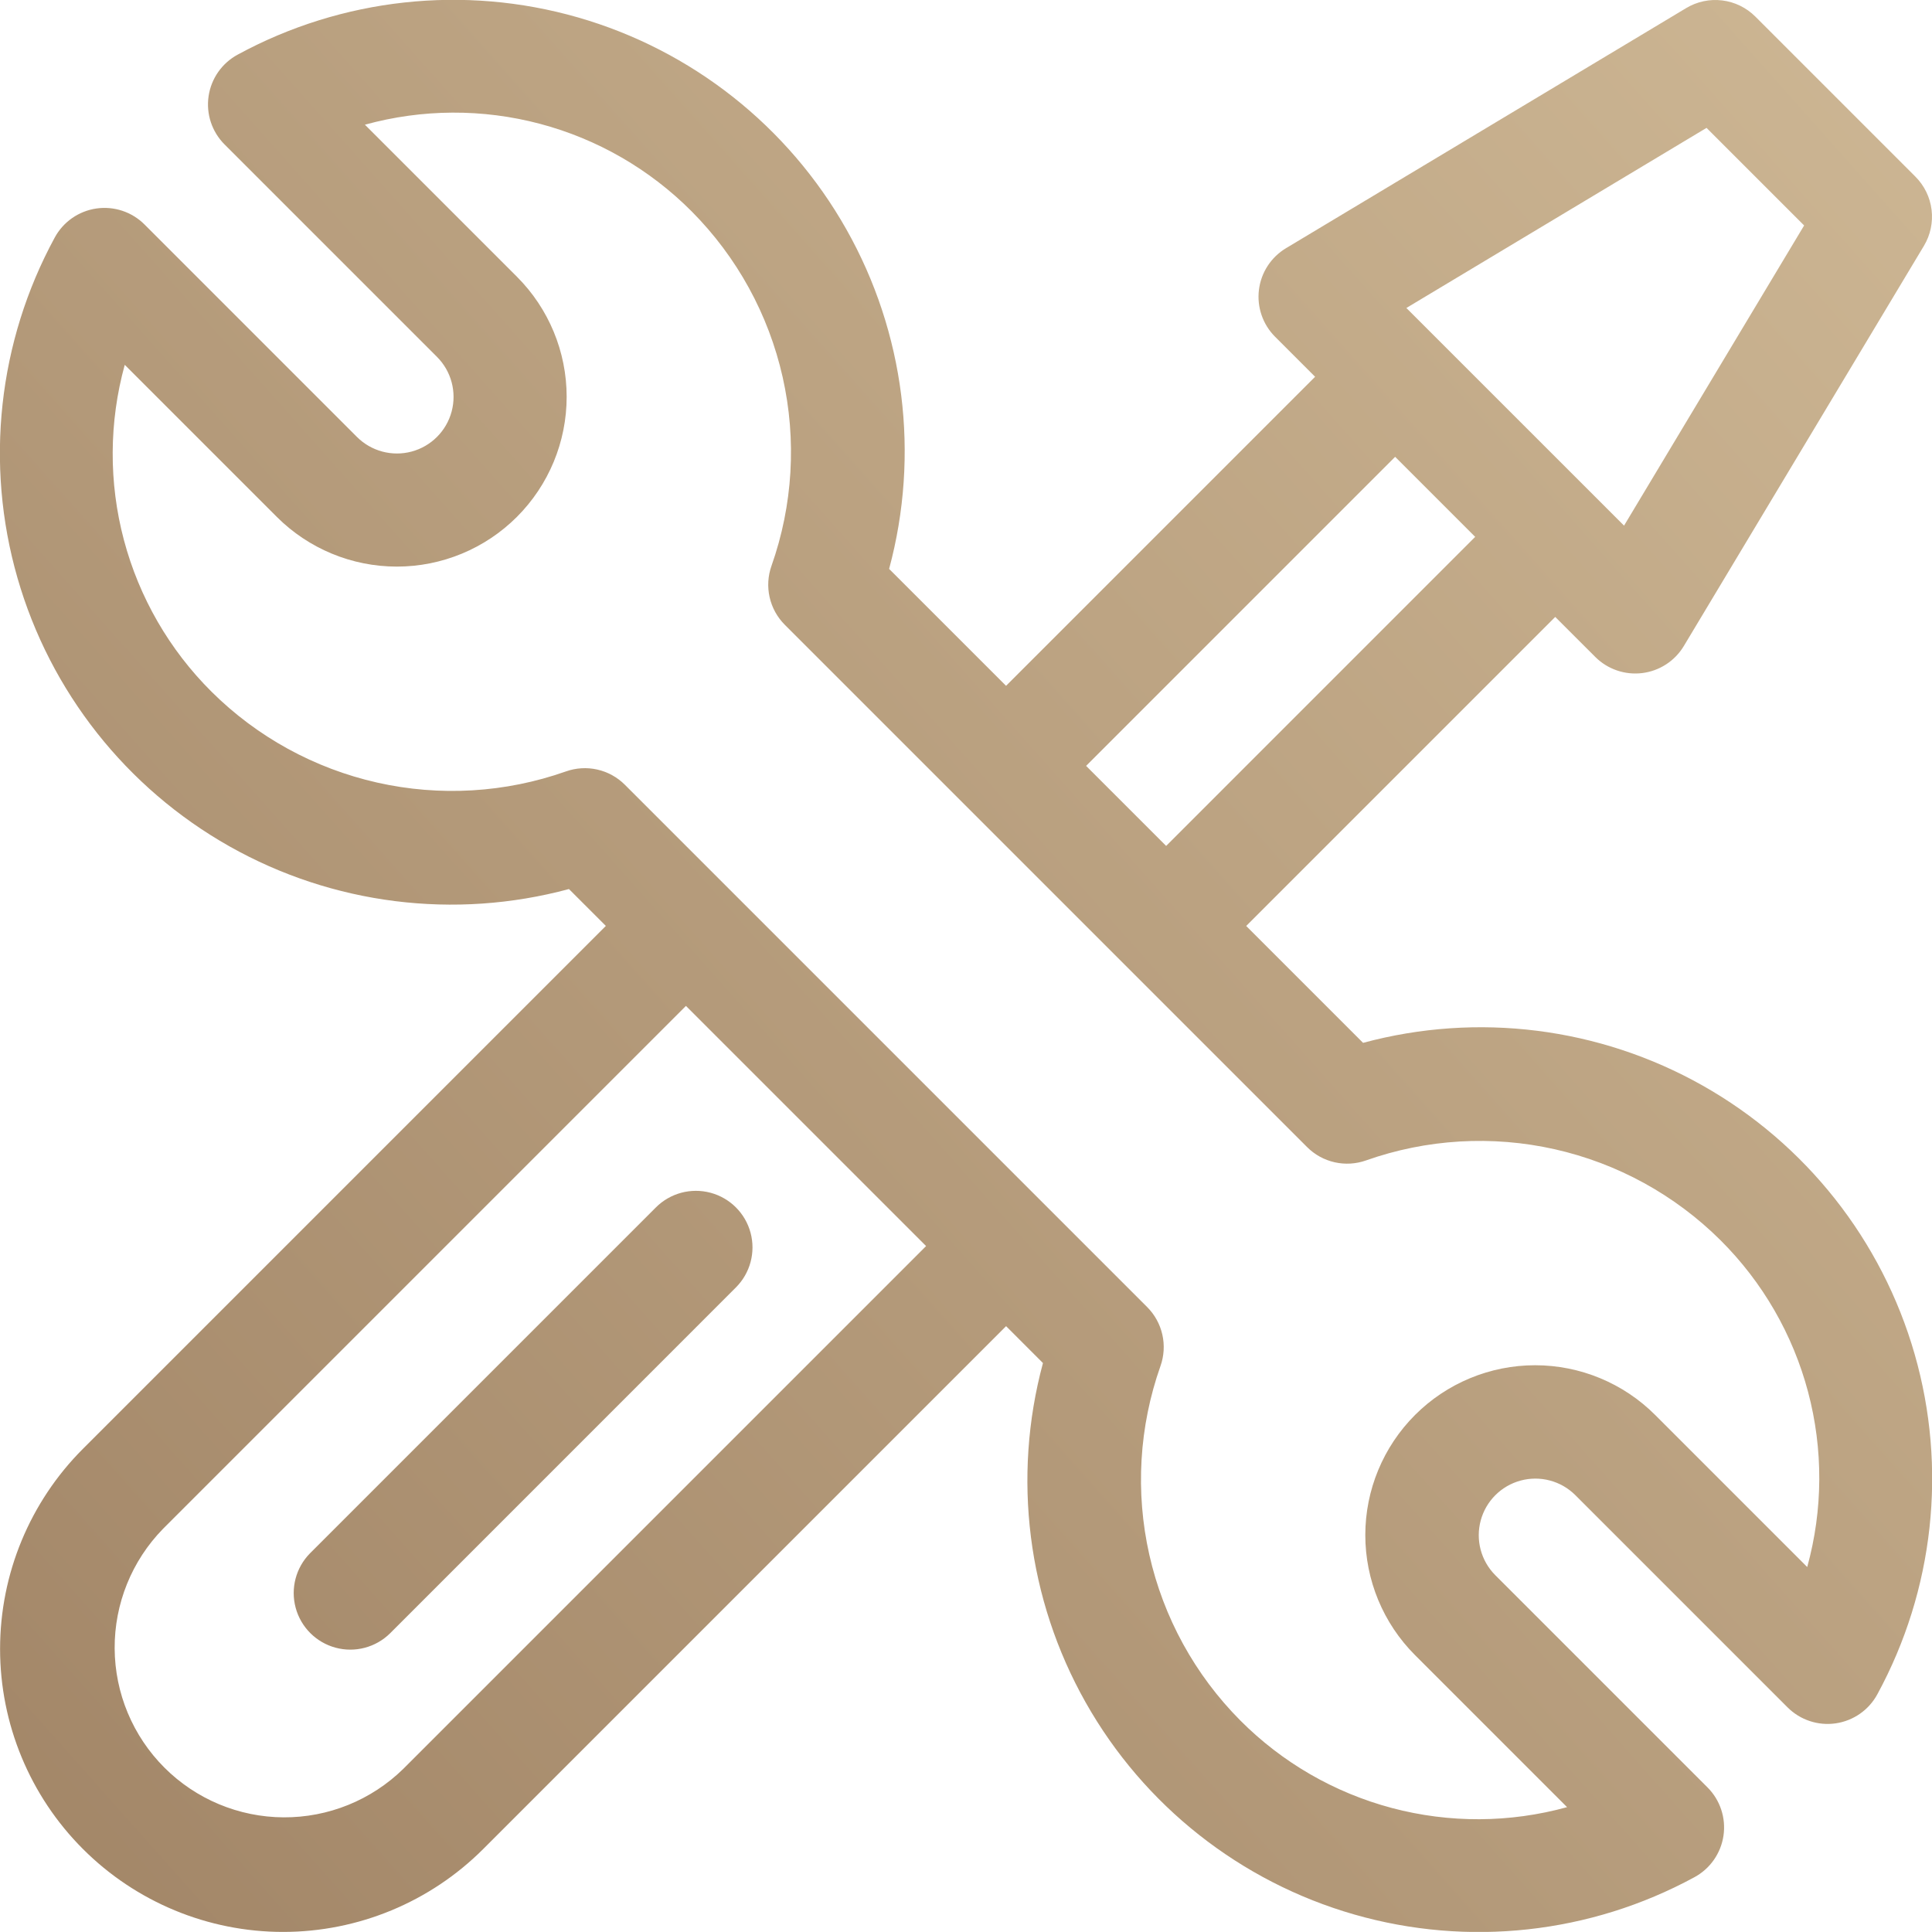 <svg xmlns="http://www.w3.org/2000/svg" xmlns:xlink="http://www.w3.org/1999/xlink" width="77.963" height="77.959" viewBox="0 0 77.963 77.959"><defs><clipPath id="clip-path"><path id="Path_118" data-name="Path 118" d="M2483.261,6492.331l-4.719-4.719,12.471-12.471,1.615,1.614a2.285,2.285,0,0,0,3.574-.439l9.69-16.151a2.285,2.285,0,0,0-.344-2.79l-6.46-6.46a2.283,2.283,0,0,0-2.79-.343l-16.15,9.69a2.284,2.284,0,0,0-.44,3.573l1.615,1.615-12.471,12.471-4.719-4.718a18.218,18.218,0,0,0-26.285-20.754,2.284,2.284,0,0,0-.532,3.626l8.572,8.572a2.284,2.284,0,1,1-3.231,3.23l-8.571-8.572a2.284,2.284,0,0,0-3.626.532,18.217,18.217,0,0,0,20.753,26.285l1.489,1.488-21.1,21.1a11.42,11.42,0,0,0,16.151,16.151l21.1-21.1,1.488,1.489A18.217,18.217,0,0,0,2496.626,6526a2.284,2.284,0,0,0,.532-3.626l-8.572-8.572a2.284,2.284,0,0,1,3.23-3.23l8.572,8.572a2.284,2.284,0,0,0,3.626-.532,18.217,18.217,0,0,0-20.753-26.284Zm13.858-36.925,3.938,3.938-7.267,12.113-8.784-8.783Zm-12.566,13.274,3.23,3.23-12.471,12.472-3.23-3.23Zm-40.028,52.949a6.853,6.853,0,0,1-9.691-9.691l21.1-21.1,9.691,9.691Zm56.657-8.148-6.136-6.136a6.852,6.852,0,0,0-9.69,9.691l6.135,6.135a13.527,13.527,0,0,1-13.188-3.5,13.774,13.774,0,0,1-3.22-14.3,2.287,2.287,0,0,0-.537-2.381l-21.077-21.077a2.283,2.283,0,0,0-2.381-.536,13.779,13.779,0,0,1-14.3-3.22,13.532,13.532,0,0,1-3.5-13.189l6.135,6.135a6.852,6.852,0,0,0,9.691-9.69l-6.135-6.135a13.526,13.526,0,0,1,13.188,3.5,13.776,13.776,0,0,1,3.22,14.3,2.284,2.284,0,0,0,.537,2.381L2481,6496.535a2.283,2.283,0,0,0,2.381.537,13.778,13.778,0,0,1,14.3,3.22A13.531,13.531,0,0,1,2501.182,6513.481Zm-60.417-.555a2.284,2.284,0,0,0,3.23,3.23l13.956-13.958a2.283,2.283,0,1,0-3.229-3.229Z" fill="none"></path></clipPath><linearGradient id="linear-gradient" x1="-0.018" y1="0.983" x2="1.018" y2="0.017" gradientUnits="objectBoundingBox"><stop offset="0" stop-color="#9d8062"></stop><stop offset="1" stop-color="#d2bc99"></stop></linearGradient></defs><g id="Group_228" data-name="Group 228" transform="translate(-2428.254 -6450.246)"><g id="Group_227" data-name="Group 227" clip-path="url(#clip-path)"><rect id="Rectangle_97" data-name="Rectangle 97" width="92.051" height="98.607" transform="translate(2421.21 6439.922)" fill="url(#linear-gradient)"></rect></g></g></svg>